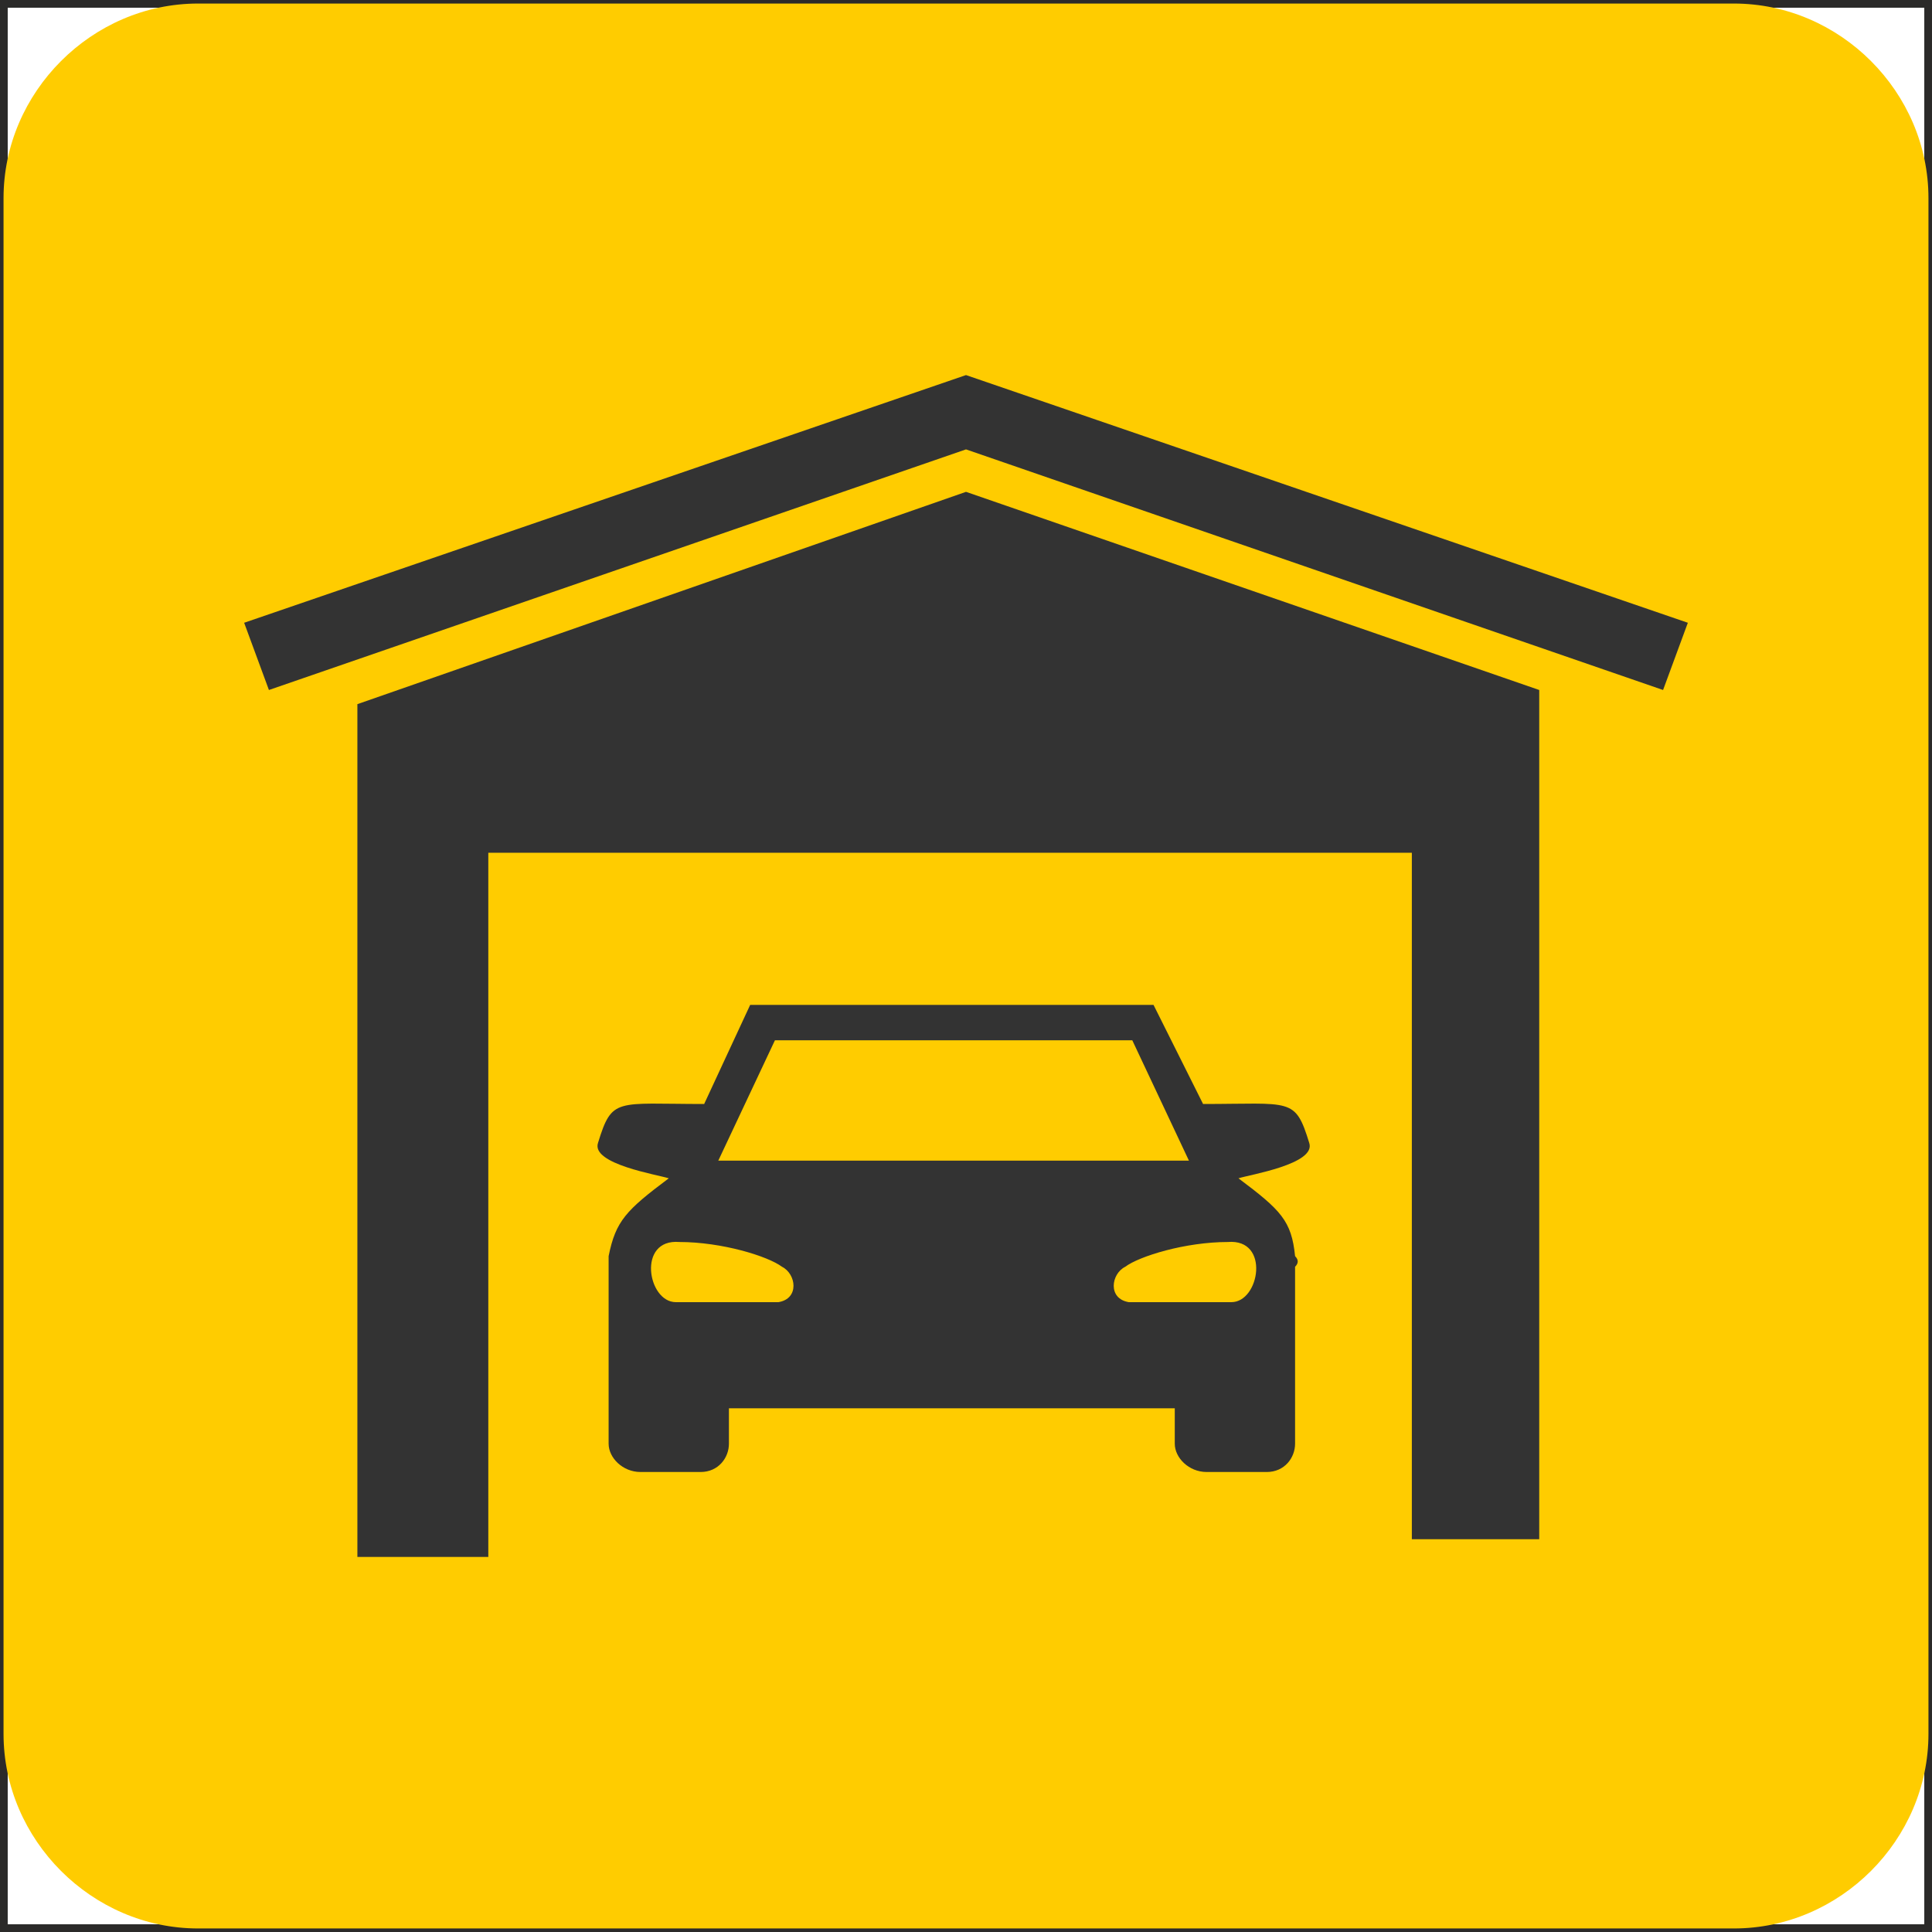 <?xml version="1.0" encoding="UTF-8"?>
<svg xmlns="http://www.w3.org/2000/svg" xmlns:xlink="http://www.w3.org/1999/xlink" xml:space="preserve" width="546px" height="546px" version="1.0" shape-rendering="geometricPrecision" text-rendering="geometricPrecision" image-rendering="optimizeQuality" fill-rule="evenodd" clip-rule="evenodd" viewBox="0 0 546 546">
 <g id="Слой_x0020_1">
  <rect fill="none" stroke="#2B2A29" stroke-width="2.361" x="1" y="1" width="544" height="544"></rect>
  <path fill="#FFCC00" d="M490 1l-434 0c-30,0 -55,25 -55,55l0 434c0,30 25,55 55,55l434 0c30,0 55,-25 55,-55l0 -434c0,-30 -25,-55 -55,-55z"></path>
  <g id="_1085630224">
   <path fill="#333333" d="M76 195l197 -68 197 68 7 -19 -204 -70 0 0 0 0 0 0 0 0 -204 70 7 19zm62 46l0 199 -37 0 0 -199 0 0 0 -42 2 0 0 0 -2 0 172 -60 0 0 0 0 0 0 0 0 162 56 0 4 0 0 0 42 0 0 0 194 -36 0 0 -194 -261 0z"></path>
   <path fill="#333333" d="M350 333c12,9 15,12 16,22 1,1 1,2 0,3l0 50c0,4 -3,8 -8,8l-17 0c-5,0 -9,-4 -9,-8l0 -10 -61 0 -3 0 -62 0 0 10c0,4 -3,8 -8,8l-17 0c-5,0 -9,-4 -9,-8l0 -50c0,-1 0,-2 0,-3 2,-10 5,-13 17,-22 -3,-1 -22,-4 -20,-10 4,-13 5,-11 30,-11l13 -28 1 0 0 0 43 0 27 0 43 0 0 0 0 0 14 28c25,0 26,-2 30,11 2,6 -17,9 -20,10zm-130 35c-8,0 -22,0 -29,0 -8,0 -11,-18 1,-17 12,0 25,4 29,7 4,2 5,9 -1,10zm99 0c8,0 22,0 29,0 8,0 11,-18 -1,-17 -12,0 -25,4 -29,7 -4,2 -5,9 1,10zm-51 -40l3 0 65 0 -16 -34 -37 0 -27 0 -37 0 -16 34 65 0zm-79 5c0,0 0,0 0,0zm161 0c0,0 0,0 0,0z"></path>
  </g>
 </g>
</svg>
